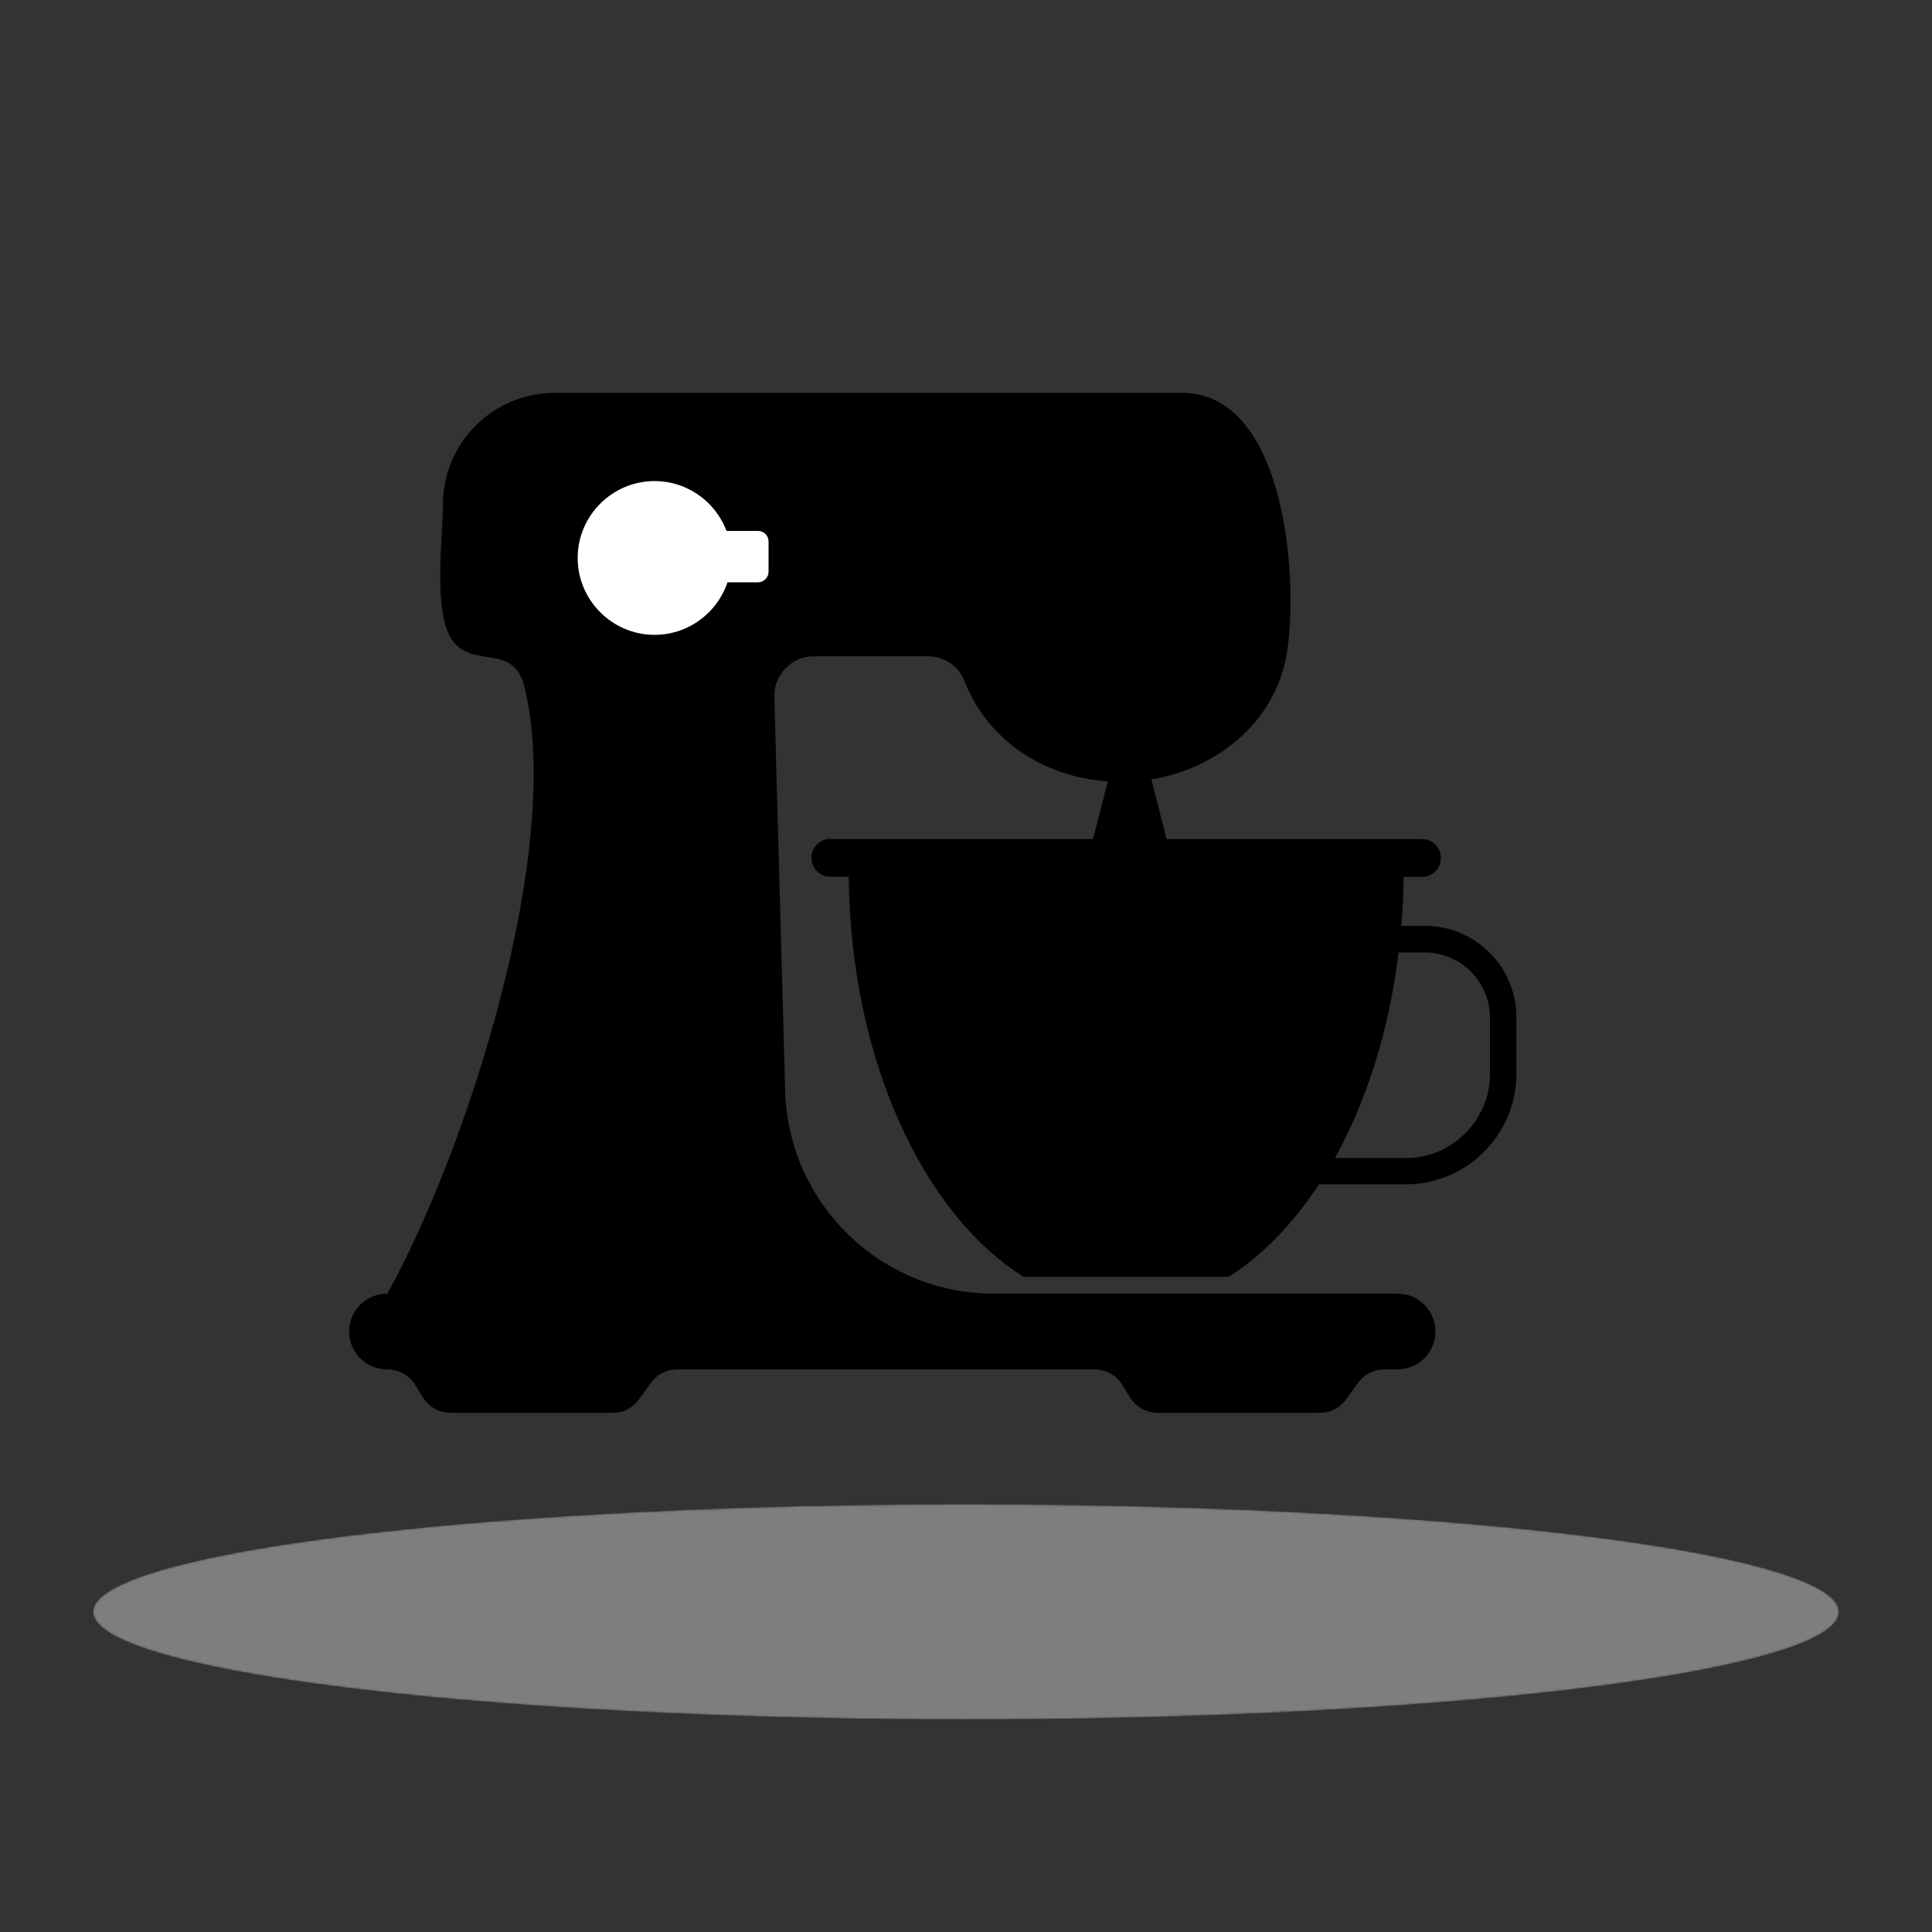 <?xml version="1.0" encoding="UTF-8"?>
<svg xmlns="http://www.w3.org/2000/svg" xmlns:xlink="http://www.w3.org/1999/xlink" version="1.1" viewBox="0 0 1000 1000" width="337" height="337">
  <rect x="0" y="0" width="1000" height="1000" fill="#333333" stroke="none"/>
  <defs>
    <style>
      .cls-1 {
        mask: url(#mask);
      }

      .cls-2, .cls-3 {
        fill-rule: evenodd;
      }

      .cls-2, .cls-4 {
        fill: #fff;
      }

      .cls-5 {
        fill: url(#radial-gradient);
      }

      .cls-6 {
        fill: #7c7e80;
      }
    </style>
    <radialGradient id="radial-gradient" cx="500" cy="1187.5" fx="500" fy="1187.5" r="451.8" gradientTransform="translate(0 687.9) scale(1 .1)" gradientUnits="userSpaceOnUse">
      <stop offset="0" stop-color="#fff"/>
      <stop offset="0" stop-color="#f2f2f2"/>
      <stop offset=".2" stop-color="#a9a9a9"/>
      <stop offset=".4" stop-color="#6d6d6d"/>
      <stop offset=".6" stop-color="#3e3e3e"/>
      <stop offset=".7" stop-color="#1c1c1c"/>
      <stop offset=".8" stop-color="#070707"/>
      <stop offset=".9" stop-color="#000"/>
    </radialGradient>
    <mask id="mask" x="48.2" y="778.6" width="903.6" height="111.4" maskUnits="userSpaceOnUse">
      <ellipse class="cls-5" cx="500" cy="834.3" rx="451.8" ry="55.7"/>
    </mask>
  </defs>
  
  <g>
    <g id="Layer_1">
      <g class="cls-1">
        <ellipse class="cls-6" cx="500" cy="834.3" rx="451.8" ry="55.7"/>
      </g>
      <g>
        <path class="cls-3" d="M287,203.3h324.7c54.9,0,60.7,100.4,54.1,136.4-7.5,40-45.9,65-85.1,65s-69.6-21.7-81.4-52c-3.1-8-10.4-13-19-13h-59.1c-5.7,0-10.6,2.1-14.6,6.2-4,4.1-5.9,9.1-5.8,14.8l5.6,203.9c1.6,58.4,49.5,105,107.9,105h209.1c10.8,0,19.6,8.8,19.6,19.6h0c0,10.8-8.8,19.6-19.6,19.6h-6.6c-5.8,0-10.7,2.5-14.1,7.2l-5.8,8.1c-3.4,4.7-8.3,7.2-14.1,7.2h-83.3c-6.2,0-11.5-3-14.8-8.3l-3.6-5.9c-3.2-5.3-8.6-8.3-14.8-8.3h-215.5c-5.8,0-10.7,2.5-14.1,7.2l-5.8,8.1c-3.4,4.7-8.3,7.2-14.1,7.2h-83.3c-6.2,0-11.5-3-14.8-8.3l-3.6-5.9c-3.2-5.3-8.6-8.3-14.8-8.3h0c-10.8,0-19.6-8.8-19.6-19.6h0c0-10.8,8.8-19.6,19.6-19.6h.2c40.7-73.4,91.7-229.9,70.9-314.3-6.7-27.2-35.7-2.1-42-36.5-3.4-18.4-.1-45.2-.1-57.9,0-31.6,25.9-57.5,57.5-57.5Z"/>
        <path class="cls-3" d="M429.8,434.3h306.2c5.4,0,9.8,4.4,9.8,9.8s-4.4,9.8-9.8,9.8h-9.5c0,8.5-.5,17-1.2,25.3h12.2c13.1,0,24.9,5.3,33.5,13.9,8.6,8.6,13.9,20.5,13.9,33.5v29.2c0,15.7-6.4,30.1-16.8,40.4-10.4,10.4-24.7,16.8-40.4,16.8h-45c-13.4,20.4-29.2,36.8-46.8,47.9h-106.1c-52.3-32.9-89.6-113.1-90.5-207.1h-9.5c-5.4,0-9.8-4.4-9.8-9.8s4.4-9.8,9.8-9.8h0ZM691,599.4h36.7c11.9,0,22.8-4.9,30.7-12.8,7.9-7.9,12.8-18.7,12.8-30.7v-29.2c0-9.3-3.8-17.7-9.9-23.8-6.1-6.1-14.5-9.9-23.8-9.9h-13.6c-4.9,40.2-16.5,76.7-32.9,106.3Z"/>
        <polygon class="cls-3" points="573.7 403.2 595.9 403.2 603.9 434.6 565.7 434.6 573.7 403.2"/>
        <g>
          <path class="cls-2" d="M338.8,328.6c21.9,0,39.8-17.9,39.8-39.8s-17.9-39.8-39.8-39.8-39.8,17.9-39.8,39.8,17.9,39.8,39.8,39.8Z"/>
          <path class="cls-4" d="M362.3,274.8h30c3.1,0,5.5,2.5,5.5,5.5v15.6c0,3.1-2.5,5.5-5.5,5.5h-30c-3.1,0-5.5-2.5-5.5-5.5v-15.6c0-3.1,2.5-5.5,5.5-5.5Z"/>
        </g>
      </g>
    </g>
  </g>
</svg>
